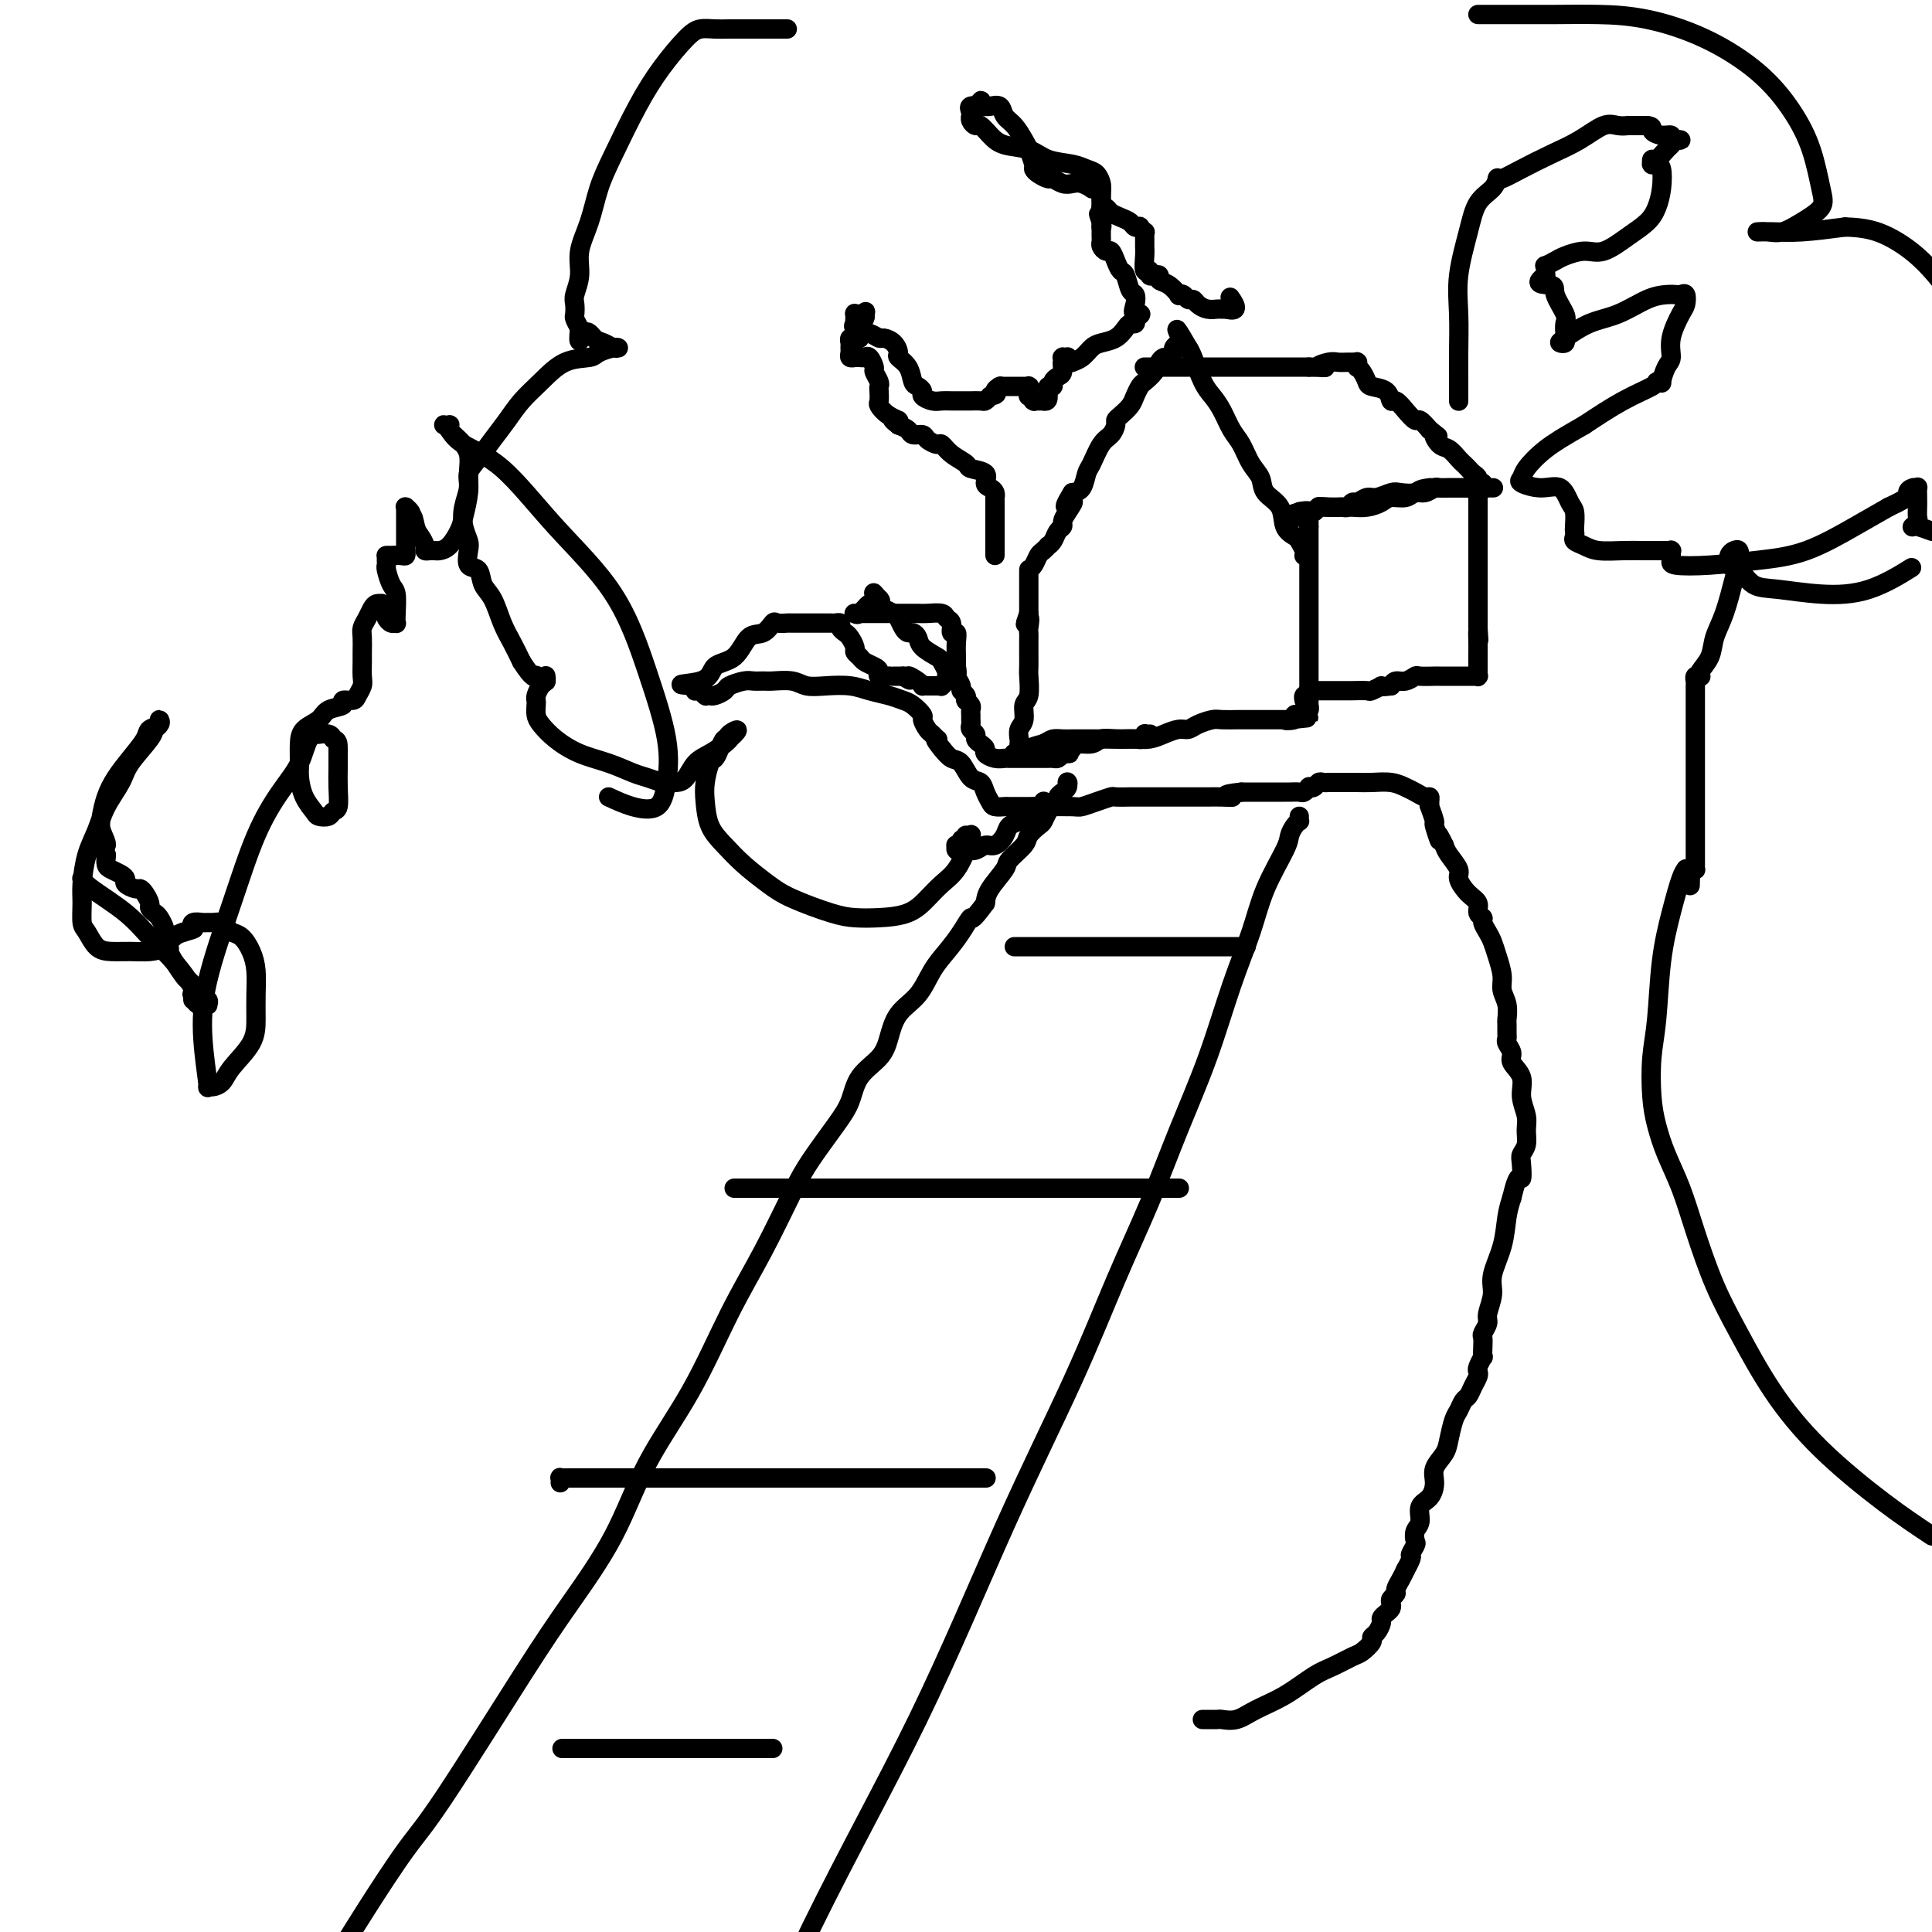 <svg viewBox='0 0 400 400' version='1.1' xmlns='http://www.w3.org/2000/svg' xmlns:xlink='http://www.w3.org/1999/xlink'><g fill='none' stroke='#000000' stroke-width='4' stroke-linecap='round' stroke-linejoin='round'><path d='M270,115c0.007,-0.016 0.014,-0.031 0,0c-0.014,0.031 -0.050,0.109 0,0c0.050,-0.109 0.184,-0.406 0,-1c-0.184,-0.594 -0.687,-1.485 -1,-2c-0.313,-0.515 -0.436,-0.655 -1,-1c-0.564,-0.345 -1.569,-0.895 -2,-2c-0.431,-1.105 -0.290,-2.764 -1,-4c-0.710,-1.236 -2.273,-2.048 -3,-3c-0.727,-0.952 -0.617,-2.043 -1,-3c-0.383,-0.957 -1.257,-1.779 -2,-3c-0.743,-1.221 -1.354,-2.842 -2,-4c-0.646,-1.158 -1.329,-1.854 -2,-3c-0.671,-1.146 -1.332,-2.741 -2,-4c-0.668,-1.259 -1.344,-2.183 -2,-3c-0.656,-0.817 -1.292,-1.528 -2,-3c-0.708,-1.472 -1.488,-3.706 -2,-5c-0.512,-1.294 -0.756,-1.647 -1,-2'/><path d='M246,72c-3.956,-6.879 -1.844,-2.575 -1,-1c0.844,1.575 0.422,0.422 0,0c-0.422,-0.422 -0.845,-0.113 -1,0c-0.155,0.113 -0.042,0.031 0,0c0.042,-0.031 0.012,-0.009 0,0c-0.012,0.009 -0.007,0.005 0,0c0.007,-0.005 0.017,-0.013 0,0c-0.017,0.013 -0.060,0.046 0,0c0.060,-0.046 0.223,-0.171 0,0c-0.223,0.171 -0.834,0.636 -1,1c-0.166,0.364 0.111,0.625 0,1c-0.111,0.375 -0.611,0.864 -1,1c-0.389,0.136 -0.667,-0.081 -1,0c-0.333,0.081 -0.719,0.458 -1,1c-0.281,0.542 -0.455,1.247 -1,2c-0.545,0.753 -1.459,1.553 -2,2c-0.541,0.447 -0.709,0.540 -1,1c-0.291,0.460 -0.704,1.288 -1,2c-0.296,0.712 -0.474,1.308 -1,2c-0.526,0.692 -1.401,1.482 -2,2c-0.599,0.518 -0.924,0.766 -1,1c-0.076,0.234 0.096,0.456 0,1c-0.096,0.544 -0.459,1.410 -1,2c-0.541,0.590 -1.261,0.904 -2,2c-0.739,1.096 -1.497,2.974 -2,4c-0.503,1.026 -0.751,1.199 -1,2c-0.249,0.801 -0.500,2.229 -1,3c-0.500,0.771 -1.250,0.886 -2,1'/><path d='M222,102c-2.896,4.692 -0.635,2.422 0,2c0.635,-0.422 -0.354,1.004 -1,2c-0.646,0.996 -0.948,1.563 -1,2c-0.052,0.437 0.144,0.743 0,1c-0.144,0.257 -0.630,0.464 -1,1c-0.370,0.536 -0.624,1.399 -1,2c-0.376,0.601 -0.874,0.938 -1,1c-0.126,0.062 0.120,-0.151 0,0c-0.120,0.151 -0.607,0.668 -1,1c-0.393,0.332 -0.694,0.480 -1,1c-0.306,0.520 -0.618,1.411 -1,2c-0.382,0.589 -0.834,0.876 -1,1c-0.166,0.124 -0.044,0.085 0,0c0.044,-0.085 0.012,-0.215 0,0c-0.012,0.215 -0.003,0.775 0,1c0.003,0.225 0.001,0.115 0,0c-0.001,-0.115 -0.000,-0.234 0,0c0.000,0.234 0.000,0.821 0,1c-0.000,0.179 -0.000,-0.049 0,0c0.000,0.049 0.000,0.374 0,1c-0.000,0.626 -0.000,1.553 0,2c0.000,0.447 0.000,0.413 0,1c-0.000,0.587 -0.000,1.793 0,3'/><path d='M213,127c-1.392,3.982 -0.373,1.436 0,1c0.373,-0.436 0.100,1.238 0,2c-0.100,0.762 -0.027,0.611 0,1c0.027,0.389 0.008,1.319 0,2c-0.008,0.681 -0.006,1.112 0,2c0.006,0.888 0.017,2.234 0,3c-0.017,0.766 -0.061,0.953 0,2c0.061,1.047 0.227,2.953 0,4c-0.227,1.047 -0.845,1.236 -1,2c-0.155,0.764 0.154,2.102 0,3c-0.154,0.898 -0.772,1.355 -1,2c-0.228,0.645 -0.065,1.479 0,2c0.065,0.521 0.031,0.728 0,1c-0.031,0.272 -0.061,0.609 0,1c0.061,0.391 0.211,0.837 0,1c-0.211,0.163 -0.785,0.044 -1,0c-0.215,-0.044 -0.073,-0.012 0,0c0.073,0.012 0.075,0.004 0,0c-0.075,-0.004 -0.229,-0.004 0,0c0.229,0.004 0.840,0.012 1,0c0.160,-0.012 -0.132,-0.044 0,0c0.132,0.044 0.690,0.166 1,0c0.310,-0.166 0.374,-0.619 1,-1c0.626,-0.381 1.813,-0.691 3,-1'/><path d='M216,154c1.131,-0.536 1.457,-0.876 2,-1c0.543,-0.124 1.303,-0.033 2,0c0.697,0.033 1.330,0.009 2,0c0.670,-0.009 1.376,-0.003 2,0c0.624,0.003 1.167,0.001 2,0c0.833,-0.001 1.955,-0.003 3,0c1.045,0.003 2.013,0.011 3,0c0.987,-0.011 1.994,-0.041 3,0c1.006,0.041 2.012,0.152 3,0c0.988,-0.152 1.960,-0.566 3,-1c1.040,-0.434 2.150,-0.887 3,-1c0.850,-0.113 1.440,0.113 2,0c0.560,-0.113 1.090,-0.566 2,-1c0.910,-0.434 2.201,-0.848 3,-1c0.799,-0.152 1.107,-0.041 2,0c0.893,0.041 2.372,0.011 3,0c0.628,-0.011 0.406,-0.003 1,0c0.594,0.003 2.006,0.001 3,0c0.994,-0.001 1.572,-0.000 2,0c0.428,0.000 0.707,0.000 1,0c0.293,-0.000 0.600,-0.000 1,0c0.400,0.000 0.892,0.000 1,0c0.108,-0.000 -0.167,-0.000 0,0c0.167,0.000 0.776,0.000 1,0c0.224,-0.000 0.064,-0.000 0,0c-0.064,0.000 -0.031,0.000 0,0c0.031,-0.000 0.061,-0.000 0,0c-0.061,0.000 -0.212,0.000 0,0c0.212,-0.000 0.788,-0.000 1,0c0.212,0.000 0.061,0.000 0,0c-0.061,-0.000 -0.030,-0.000 0,0'/><path d='M267,149c7.824,-0.790 1.885,-0.264 0,0c-1.885,0.264 0.283,0.267 1,0c0.717,-0.267 -0.018,-0.802 0,-1c0.018,-0.198 0.788,-0.057 1,0c0.212,0.057 -0.136,0.030 0,0c0.136,-0.030 0.754,-0.064 1,0c0.246,0.064 0.118,0.228 0,0c-0.118,-0.228 -0.228,-0.846 0,-1c0.228,-0.154 0.793,0.156 1,0c0.207,-0.156 0.055,-0.777 0,-1c-0.055,-0.223 -0.015,-0.048 0,0c0.015,0.048 0.004,-0.032 0,0c-0.004,0.032 -0.001,0.176 0,0c0.001,-0.176 0.000,-0.674 0,-1c-0.000,-0.326 -0.000,-0.481 0,-1c0.000,-0.519 0.000,-1.401 0,-2c-0.000,-0.599 -0.000,-0.915 0,-2c0.000,-1.085 0.000,-2.938 0,-4c-0.000,-1.062 -0.000,-1.334 0,-2c0.000,-0.666 0.000,-1.725 0,-3c-0.000,-1.275 -0.000,-2.764 0,-4c0.000,-1.236 0.000,-2.218 0,-3c-0.000,-0.782 -0.000,-1.365 0,-2c0.000,-0.635 0.000,-1.321 0,-2c-0.000,-0.679 -0.000,-1.352 0,-2c0.000,-0.648 0.000,-1.273 0,-2c-0.000,-0.727 -0.000,-1.557 0,-2c0.000,-0.443 0.000,-0.500 0,-1c-0.000,-0.500 -0.000,-1.442 0,-2c0.000,-0.558 0.000,-0.731 0,-1c-0.000,-0.269 -0.000,-0.635 0,-1'/><path d='M271,109c0.000,-5.798 0.000,-2.292 0,-1c0.000,1.292 0.000,0.369 0,0c0.000,-0.369 0.000,-0.185 0,0'/><path d='M237,76c0.024,0.000 0.048,0.000 0,0c-0.048,0.000 -0.167,0.000 0,0c0.167,0.000 0.621,0.000 1,0c0.379,0.000 0.682,0.000 1,0c0.318,0.000 0.651,0.000 1,0c0.349,0.000 0.714,0.000 1,0c0.286,0.000 0.492,0.000 1,0c0.508,0.000 1.318,0.000 2,0c0.682,0.000 1.235,0.000 2,0c0.765,0.000 1.741,0.000 3,0c1.259,0.000 2.801,0.000 4,0c1.199,0.000 2.053,0.000 3,0c0.947,0.000 1.986,0.000 3,0c1.014,-0.000 2.004,0.000 3,0c0.996,0.000 1.999,0.000 3,0c1.001,-0.000 2.000,-0.000 3,0c1.000,0.000 2.000,0.000 3,0'/><path d='M271,76c5.616,0.061 2.657,0.212 2,0c-0.657,-0.212 0.987,-0.789 2,-1c1.013,-0.211 1.395,-0.057 2,0c0.605,0.057 1.434,0.015 2,0c0.566,-0.015 0.870,-0.004 1,0c0.130,0.004 0.087,-0.000 0,0c-0.087,0.000 -0.219,0.004 0,0c0.219,-0.004 0.790,-0.016 1,0c0.210,0.016 0.059,0.059 0,0c-0.059,-0.059 -0.026,-0.219 0,0c0.026,0.219 0.047,0.819 0,1c-0.047,0.181 -0.160,-0.055 0,0c0.160,0.055 0.592,0.401 1,1c0.408,0.599 0.791,1.451 1,2c0.209,0.549 0.244,0.793 1,1c0.756,0.207 2.234,0.375 3,1c0.766,0.625 0.820,1.707 1,2c0.180,0.293 0.485,-0.203 1,0c0.515,0.203 1.241,1.106 2,2c0.759,0.894 1.550,1.779 2,2c0.450,0.221 0.557,-0.223 1,0c0.443,0.223 1.221,1.111 2,2'/><path d='M296,89c2.820,2.279 1.372,0.978 1,1c-0.372,0.022 0.334,1.368 1,2c0.666,0.632 1.291,0.551 2,1c0.709,0.449 1.500,1.430 2,2c0.500,0.570 0.707,0.731 1,1c0.293,0.269 0.671,0.645 1,1c0.329,0.355 0.609,0.687 1,1c0.391,0.313 0.893,0.606 1,1c0.107,0.394 -0.182,0.890 0,1c0.182,0.110 0.834,-0.167 1,0c0.166,0.167 -0.152,0.777 0,1c0.152,0.223 0.776,0.060 1,0c0.224,-0.060 0.047,-0.016 0,0c-0.047,0.016 0.036,0.004 0,0c-0.036,-0.004 -0.191,-0.001 0,0c0.191,0.001 0.728,0.000 1,0c0.272,-0.000 0.279,-0.000 0,0c-0.279,0.000 -0.845,0.000 -1,0c-0.155,-0.000 0.100,-0.000 0,0c-0.100,0.000 -0.556,0.000 -1,0c-0.444,-0.000 -0.876,-0.000 -1,0c-0.124,0.000 0.058,0.000 0,0c-0.058,-0.000 -0.358,-0.000 -1,0c-0.642,0.000 -1.626,0.000 -2,0c-0.374,-0.000 -0.139,-0.000 -1,0c-0.861,0.000 -2.817,0.000 -4,0c-1.183,-0.000 -1.591,-0.000 -2,0'/><path d='M296,101c-2.375,0.222 -2.313,0.776 -3,1c-0.687,0.224 -2.124,0.117 -3,0c-0.876,-0.117 -1.190,-0.242 -2,0c-0.810,0.242 -2.115,0.853 -3,1c-0.885,0.147 -1.350,-0.171 -2,0c-0.650,0.171 -1.484,0.830 -2,1c-0.516,0.170 -0.713,-0.151 -1,0c-0.287,0.151 -0.664,0.772 -1,1c-0.336,0.228 -0.630,0.061 -1,0c-0.370,-0.061 -0.817,-0.016 -1,0c-0.183,0.016 -0.102,0.004 0,0c0.102,-0.004 0.224,-0.001 0,0c-0.224,0.001 -0.796,0.000 -1,0c-0.204,-0.000 -0.041,-0.000 0,0c0.041,0.000 -0.042,0.000 0,0c0.042,-0.000 0.208,0.000 0,0c-0.208,-0.000 -0.791,-0.000 -1,0c-0.209,0.000 -0.046,0.000 0,0c0.046,-0.000 -0.025,-0.001 0,0c0.025,0.001 0.148,0.004 0,0c-0.148,-0.004 -0.565,-0.015 -1,0c-0.435,0.015 -0.886,0.057 -1,0c-0.114,-0.057 0.110,-0.211 0,0c-0.110,0.211 -0.555,0.788 -1,1c-0.445,0.212 -0.889,0.061 -1,0c-0.111,-0.061 0.110,-0.030 0,0c-0.110,0.030 -0.552,0.061 -1,0c-0.448,-0.061 -0.904,-0.212 -1,0c-0.096,0.212 0.166,0.788 0,1c-0.166,0.212 -0.762,0.061 -1,0c-0.238,-0.061 -0.119,-0.030 0,0'/><path d='M268,107c-4.213,0.706 -0.746,-0.529 1,-1c1.746,-0.471 1.770,-0.179 2,0c0.230,0.179 0.666,0.244 1,0c0.334,-0.244 0.567,-0.797 1,-1c0.433,-0.203 1.064,-0.057 2,0c0.936,0.057 2.175,0.025 3,0c0.825,-0.025 1.236,-0.044 2,0c0.764,0.044 1.881,0.151 3,0c1.119,-0.151 2.239,-0.561 3,-1c0.761,-0.439 1.164,-0.906 2,-1c0.836,-0.094 2.107,0.185 3,0c0.893,-0.185 1.409,-0.834 2,-1c0.591,-0.166 1.257,0.152 2,0c0.743,-0.152 1.562,-0.773 2,-1c0.438,-0.227 0.496,-0.061 1,0c0.504,0.061 1.456,0.016 2,0c0.544,-0.016 0.682,-0.004 1,0c0.318,0.004 0.817,0.001 1,0c0.183,-0.001 0.049,-0.000 0,0c-0.049,0.000 -0.014,0.000 0,0c0.014,-0.000 0.008,-0.000 0,0c-0.008,0.000 -0.016,0.000 0,0c0.016,-0.000 0.056,-0.000 0,0c-0.056,0.000 -0.207,0.000 0,0c0.207,-0.000 0.774,-0.000 1,0c0.226,0.000 0.113,0.000 0,0c-0.113,-0.000 -0.226,-0.000 0,0c0.226,0.000 0.792,0.000 1,0c0.208,-0.000 0.060,-0.000 0,0c-0.060,0.000 -0.030,0.000 0,0'/><path d='M304,101c5.797,-0.928 2.289,-0.249 1,0c-1.289,0.249 -0.359,0.067 0,0c0.359,-0.067 0.149,-0.018 0,0c-0.149,0.018 -0.236,0.005 0,0c0.236,-0.005 0.795,-0.001 1,0c0.205,0.001 0.055,0.001 0,0c-0.055,-0.001 -0.015,-0.001 0,0c0.015,0.001 0.004,0.003 0,0c-0.004,-0.003 -0.001,-0.012 0,0c0.001,0.012 0.000,0.045 0,0c-0.000,-0.045 -0.000,-0.169 0,0c0.000,0.169 0.000,0.630 0,1c-0.000,0.370 -0.000,0.650 0,1c0.000,0.350 0.000,0.769 0,1c-0.000,0.231 -0.000,0.274 0,1c0.000,0.726 0.000,2.133 0,3c-0.000,0.867 -0.000,1.192 0,2c0.000,0.808 0.000,2.099 0,3c-0.000,0.901 -0.000,1.411 0,2c0.000,0.589 0.000,1.256 0,2c-0.000,0.744 -0.000,1.564 0,2c0.000,0.436 0.000,0.488 0,1c-0.000,0.512 -0.000,1.484 0,2c0.000,0.516 0.000,0.575 0,1c-0.000,0.425 -0.000,1.217 0,2c0.000,0.783 0.000,1.557 0,2c-0.000,0.443 -0.000,0.555 0,1c0.000,0.445 0.000,1.222 0,2'/><path d='M306,130c0.309,4.619 0.083,1.668 0,1c-0.083,-0.668 -0.022,0.948 0,2c0.022,1.052 0.006,1.540 0,2c-0.006,0.460 -0.002,0.893 0,1c0.002,0.107 0.000,-0.111 0,0c-0.000,0.111 -0.000,0.550 0,1c0.000,0.450 0.000,0.909 0,1c-0.000,0.091 -0.000,-0.186 0,0c0.000,0.186 0.001,0.834 0,1c-0.001,0.166 -0.004,-0.152 0,0c0.004,0.152 0.015,0.773 0,1c-0.015,0.227 -0.057,0.061 0,0c0.057,-0.061 0.211,-0.016 0,0c-0.211,0.016 -0.787,0.004 -1,0c-0.213,-0.004 -0.061,-0.001 0,0c0.061,0.001 0.032,0.000 0,0c-0.032,-0.000 -0.069,-0.000 0,0c0.069,0.000 0.242,0.000 0,0c-0.242,-0.000 -0.899,0.000 -1,0c-0.101,-0.000 0.354,-0.000 0,0c-0.354,0.000 -1.517,0.000 -2,0c-0.483,-0.000 -0.286,-0.001 -1,0c-0.714,0.001 -2.341,0.004 -3,0c-0.659,-0.004 -0.351,-0.016 -1,0c-0.649,0.016 -2.254,0.060 -3,0c-0.746,-0.060 -0.633,-0.222 -1,0c-0.367,0.222 -1.214,0.829 -2,1c-0.786,0.171 -1.510,-0.094 -2,0c-0.490,0.094 -0.745,0.547 -1,1'/><path d='M288,142c-3.120,0.403 -1.921,-0.088 -2,0c-0.079,0.088 -1.435,0.756 -2,1c-0.565,0.244 -0.340,0.065 -1,0c-0.660,-0.065 -2.204,-0.018 -3,0c-0.796,0.018 -0.843,0.005 -1,0c-0.157,-0.005 -0.424,-0.001 -1,0c-0.576,0.001 -1.460,0.000 -2,0c-0.540,-0.000 -0.737,-0.000 -1,0c-0.263,0.000 -0.591,0.000 -1,0c-0.409,-0.000 -0.898,-0.000 -1,0c-0.102,0.000 0.183,0.000 0,0c-0.183,-0.000 -0.834,-0.000 -1,0c-0.166,0.000 0.152,0.000 0,0c-0.152,-0.000 -0.773,-0.001 -1,0c-0.227,0.001 -0.061,0.004 0,0c0.061,-0.004 0.016,-0.015 0,0c-0.016,0.015 -0.003,0.057 0,0c0.003,-0.057 -0.003,-0.212 0,0c0.003,0.212 0.015,0.793 0,1c-0.015,0.207 -0.057,0.041 0,0c0.057,-0.041 0.211,0.041 0,0c-0.211,-0.041 -0.789,-0.207 -1,0c-0.211,0.207 -0.057,0.788 0,1c0.057,0.212 0.015,0.057 0,0c-0.015,-0.057 -0.004,-0.016 0,0c0.004,0.016 0.002,0.008 0,0'/><path d='M249,356c-0.056,0.001 -0.112,0.002 0,0c0.112,-0.002 0.390,-0.006 1,0c0.610,0.006 1.550,0.022 2,0c0.450,-0.022 0.409,-0.082 1,0c0.591,0.082 1.812,0.307 3,0c1.188,-0.307 2.342,-1.147 4,-2c1.658,-0.853 3.819,-1.719 6,-3c2.181,-1.281 4.382,-2.977 6,-4c1.618,-1.023 2.653,-1.374 4,-2c1.347,-0.626 3.005,-1.529 4,-2c0.995,-0.471 1.328,-0.511 2,-1c0.672,-0.489 1.682,-1.426 2,-2c0.318,-0.574 -0.056,-0.784 0,-1c0.056,-0.216 0.540,-0.439 1,-1c0.460,-0.561 0.894,-1.460 1,-2c0.106,-0.540 -0.116,-0.722 0,-1c0.116,-0.278 0.571,-0.652 1,-1c0.429,-0.348 0.832,-0.670 1,-1c0.168,-0.330 0.100,-0.669 0,-1c-0.100,-0.331 -0.234,-0.655 0,-1c0.234,-0.345 0.836,-0.711 1,-1c0.164,-0.289 -0.110,-0.501 0,-1c0.110,-0.499 0.603,-1.285 1,-2c0.397,-0.715 0.699,-1.357 1,-2'/><path d='M291,325c1.869,-3.352 1.041,-2.731 1,-3c-0.041,-0.269 0.705,-1.427 1,-2c0.295,-0.573 0.138,-0.561 0,-1c-0.138,-0.439 -0.257,-1.328 0,-2c0.257,-0.672 0.890,-1.127 1,-2c0.110,-0.873 -0.304,-2.162 0,-3c0.304,-0.838 1.324,-1.223 2,-2c0.676,-0.777 1.007,-1.945 1,-3c-0.007,-1.055 -0.353,-1.997 0,-3c0.353,-1.003 1.404,-2.065 2,-3c0.596,-0.935 0.737,-1.741 1,-3c0.263,-1.259 0.648,-2.970 1,-4c0.352,-1.030 0.673,-1.379 1,-2c0.327,-0.621 0.662,-1.515 1,-2c0.338,-0.485 0.678,-0.562 1,-1c0.322,-0.438 0.626,-1.235 1,-2c0.374,-0.765 0.818,-1.496 1,-2c0.182,-0.504 0.101,-0.782 0,-1c-0.101,-0.218 -0.223,-0.377 0,-1c0.223,-0.623 0.791,-1.710 1,-2c0.209,-0.290 0.060,0.217 0,0c-0.060,-0.217 -0.031,-1.159 0,-2c0.031,-0.841 0.065,-1.583 0,-2c-0.065,-0.417 -0.230,-0.511 0,-1c0.230,-0.489 0.853,-1.374 1,-2c0.147,-0.626 -0.182,-0.992 0,-2c0.182,-1.008 0.875,-2.657 1,-4c0.125,-1.343 -0.317,-2.381 0,-4c0.317,-1.619 1.393,-3.821 2,-6c0.607,-2.179 0.745,-4.337 1,-6c0.255,-1.663 0.628,-2.832 1,-4'/><path d='M313,248c1.377,-5.856 1.819,-3.995 2,-4c0.181,-0.005 0.102,-1.876 0,-3c-0.102,-1.124 -0.228,-1.500 0,-2c0.228,-0.500 0.809,-1.123 1,-2c0.191,-0.877 -0.009,-2.006 0,-3c0.009,-0.994 0.228,-1.852 0,-3c-0.228,-1.148 -0.902,-2.587 -1,-4c-0.098,-1.413 0.380,-2.798 0,-4c-0.380,-1.202 -1.619,-2.219 -2,-3c-0.381,-0.781 0.094,-1.327 0,-2c-0.094,-0.673 -0.758,-1.474 -1,-2c-0.242,-0.526 -0.064,-0.777 0,-1c0.064,-0.223 0.013,-0.419 0,-1c-0.013,-0.581 0.011,-1.547 0,-2c-0.011,-0.453 -0.059,-0.393 0,-1c0.059,-0.607 0.223,-1.881 0,-3c-0.223,-1.119 -0.833,-2.081 -1,-3c-0.167,-0.919 0.109,-1.794 0,-3c-0.109,-1.206 -0.602,-2.743 -1,-4c-0.398,-1.257 -0.699,-2.234 -1,-3c-0.301,-0.766 -0.601,-1.322 -1,-2c-0.399,-0.678 -0.897,-1.479 -1,-2c-0.103,-0.521 0.189,-0.762 0,-1c-0.189,-0.238 -0.858,-0.471 -1,-1c-0.142,-0.529 0.242,-1.353 0,-2c-0.242,-0.647 -1.112,-1.118 -2,-2c-0.888,-0.882 -1.795,-2.174 -2,-3c-0.205,-0.826 0.291,-1.184 0,-2c-0.291,-0.816 -1.369,-2.090 -2,-3c-0.631,-0.910 -0.816,-1.455 -1,-2'/><path d='M299,175c-2.018,-4.224 -1.062,-1.285 -1,-1c0.062,0.285 -0.768,-2.084 -1,-3c-0.232,-0.916 0.135,-0.379 0,-1c-0.135,-0.621 -0.770,-2.400 -1,-3c-0.230,-0.600 -0.054,-0.020 0,0c0.054,0.020 -0.015,-0.519 0,-1c0.015,-0.481 0.115,-0.903 0,-1c-0.115,-0.097 -0.446,0.132 -1,0c-0.554,-0.132 -1.330,-0.624 -2,-1c-0.670,-0.376 -1.233,-0.637 -2,-1c-0.767,-0.363 -1.739,-0.829 -3,-1c-1.261,-0.171 -2.811,-0.046 -4,0c-1.189,0.046 -2.016,0.012 -3,0c-0.984,-0.012 -2.123,-0.003 -3,0c-0.877,0.003 -1.492,-0.000 -2,0c-0.508,0.000 -0.909,0.004 -1,0c-0.091,-0.004 0.129,-0.015 0,0c-0.129,0.015 -0.608,0.056 -1,0c-0.392,-0.056 -0.697,-0.207 -1,0c-0.303,0.207 -0.605,0.774 -1,1c-0.395,0.226 -0.884,0.113 -1,0c-0.116,-0.113 0.140,-0.226 0,0c-0.140,0.226 -0.675,0.793 -1,1c-0.325,0.207 -0.438,0.056 -1,0c-0.562,-0.056 -1.572,-0.015 -2,0c-0.428,0.015 -0.275,0.004 -1,0c-0.725,-0.004 -2.328,-0.001 -3,0c-0.672,0.001 -0.412,0.000 -1,0c-0.588,-0.000 -2.025,-0.000 -3,0c-0.975,0.000 -1.487,0.000 -2,0'/><path d='M257,164c-5.167,0.536 -2.584,0.876 -2,1c0.584,0.124 -0.830,0.033 -2,0c-1.170,-0.033 -2.096,-0.009 -3,0c-0.904,0.009 -1.785,0.002 -2,0c-0.215,-0.002 0.236,-0.001 0,0c-0.236,0.001 -1.161,0.000 -2,0c-0.839,-0.000 -1.593,-0.000 -2,0c-0.407,0.000 -0.466,0.000 -1,0c-0.534,-0.000 -1.541,-0.000 -2,0c-0.459,0.000 -0.368,0.000 -1,0c-0.632,-0.000 -1.985,-0.001 -3,0c-1.015,0.001 -1.692,0.003 -2,0c-0.308,-0.003 -0.247,-0.011 -1,0c-0.753,0.011 -2.320,0.041 -3,0c-0.680,-0.041 -0.471,-0.155 -1,0c-0.529,0.155 -1.794,0.577 -3,1c-1.206,0.423 -2.352,0.845 -3,1c-0.648,0.155 -0.797,0.041 -2,0c-1.203,-0.041 -3.459,-0.011 -5,0c-1.541,0.011 -2.367,0.004 -3,0c-0.633,-0.004 -1.073,-0.003 -2,0c-0.927,0.003 -2.343,0.009 -3,0c-0.657,-0.009 -0.557,-0.034 -1,0c-0.443,0.034 -1.431,0.127 -2,0c-0.569,-0.127 -0.719,-0.476 -1,-1c-0.281,-0.524 -0.694,-1.225 -1,-2c-0.306,-0.775 -0.505,-1.625 -1,-2c-0.495,-0.375 -1.287,-0.276 -2,-1c-0.713,-0.724 -1.346,-2.272 -2,-3c-0.654,-0.728 -1.330,-0.637 -2,-1c-0.670,-0.363 -1.335,-1.182 -2,-2'/><path d='M195,155c-1.941,-2.323 -1.295,-2.132 -1,-2c0.295,0.132 0.238,0.205 0,0c-0.238,-0.205 -0.658,-0.689 -1,-1c-0.342,-0.311 -0.605,-0.451 -1,-1c-0.395,-0.549 -0.923,-1.509 -1,-2c-0.077,-0.491 0.297,-0.513 0,-1c-0.297,-0.487 -1.264,-1.441 -2,-2c-0.736,-0.559 -1.242,-0.724 -2,-1c-0.758,-0.276 -1.767,-0.661 -3,-1c-1.233,-0.339 -2.688,-0.630 -4,-1c-1.312,-0.370 -2.480,-0.817 -4,-1c-1.520,-0.183 -3.390,-0.102 -5,0c-1.610,0.102 -2.960,0.224 -4,0c-1.040,-0.224 -1.772,-0.793 -3,-1c-1.228,-0.207 -2.953,-0.052 -4,0c-1.047,0.052 -1.417,0.003 -2,0c-0.583,-0.003 -1.378,0.042 -2,0c-0.622,-0.042 -1.071,-0.169 -2,0c-0.929,0.169 -2.339,0.634 -3,1c-0.661,0.366 -0.573,0.634 -1,1c-0.427,0.366 -1.369,0.830 -2,1c-0.631,0.170 -0.953,0.047 -1,0c-0.047,-0.047 0.179,-0.016 0,0c-0.179,0.016 -0.765,0.018 -1,0c-0.235,-0.018 -0.119,-0.058 0,0c0.119,0.058 0.242,0.212 0,0c-0.242,-0.212 -0.849,-0.792 -1,-1c-0.151,-0.208 0.156,-0.046 0,0c-0.156,0.046 -0.773,-0.026 -1,0c-0.227,0.026 -0.065,0.150 0,0c0.065,-0.150 0.032,-0.575 0,-1'/><path d='M144,142c-6.089,-0.369 -1.310,-0.293 1,-1c2.310,-0.707 2.153,-2.197 3,-3c0.847,-0.803 2.698,-0.919 4,-2c1.302,-1.081 2.055,-3.127 3,-4c0.945,-0.873 2.082,-0.574 3,-1c0.918,-0.426 1.619,-1.578 2,-2c0.381,-0.422 0.444,-0.113 1,0c0.556,0.113 1.605,0.030 2,0c0.395,-0.030 0.134,-0.008 1,0c0.866,0.008 2.858,0.002 4,0c1.142,-0.002 1.434,-0.001 2,0c0.566,0.001 1.405,0.003 2,0c0.595,-0.003 0.947,-0.012 1,0c0.053,0.012 -0.193,0.044 0,0c0.193,-0.044 0.826,-0.163 1,0c0.174,0.163 -0.112,0.607 0,1c0.112,0.393 0.622,0.735 1,1c0.378,0.265 0.625,0.452 1,1c0.375,0.548 0.877,1.456 1,2c0.123,0.544 -0.135,0.723 0,1c0.135,0.277 0.661,0.652 1,1c0.339,0.348 0.491,0.668 1,1c0.509,0.332 1.375,0.678 2,1c0.625,0.322 1.008,0.622 1,1c-0.008,0.378 -0.405,0.833 0,1c0.405,0.167 1.614,0.045 2,0c0.386,-0.045 -0.051,-0.012 0,0c0.051,0.012 0.591,0.003 1,0c0.409,-0.003 0.688,-0.001 1,0c0.312,0.001 0.656,0.000 1,0'/><path d='M187,140c2.443,1.657 1.049,0.300 1,0c-0.049,-0.300 1.247,0.455 2,1c0.753,0.545 0.962,0.878 1,1c0.038,0.122 -0.095,0.032 0,0c0.095,-0.032 0.417,-0.008 1,0c0.583,0.008 1.428,-0.002 2,0c0.572,0.002 0.871,0.016 1,0c0.129,-0.016 0.087,-0.060 0,0c-0.087,0.060 -0.219,0.226 0,0c0.219,-0.226 0.791,-0.845 1,-1c0.209,-0.155 0.057,0.153 0,0c-0.057,-0.153 -0.019,-0.766 0,-1c0.019,-0.234 0.018,-0.089 0,0c-0.018,0.089 -0.054,0.123 0,0c0.054,-0.123 0.197,-0.404 0,-1c-0.197,-0.596 -0.735,-1.509 -1,-2c-0.265,-0.491 -0.256,-0.562 -1,-1c-0.744,-0.438 -2.241,-1.244 -3,-2c-0.759,-0.756 -0.781,-1.463 -1,-2c-0.219,-0.537 -0.635,-0.903 -1,-1c-0.365,-0.097 -0.679,0.076 -1,0c-0.321,-0.076 -0.650,-0.401 -1,-1c-0.350,-0.599 -0.721,-1.471 -1,-2c-0.279,-0.529 -0.467,-0.716 -1,-1c-0.533,-0.284 -1.411,-0.664 -2,-1c-0.589,-0.336 -0.889,-0.629 -1,-1c-0.111,-0.371 -0.032,-0.820 0,-1c0.032,-0.180 0.016,-0.090 0,0'/><path d='M182,124c-2.166,-2.475 -0.580,-0.663 0,0c0.580,0.663 0.156,0.178 0,0c-0.156,-0.178 -0.042,-0.048 0,0c0.042,0.048 0.012,0.013 0,0c-0.012,-0.013 -0.007,-0.005 0,0c0.007,0.005 0.017,0.006 0,0c-0.017,-0.006 -0.059,-0.018 0,0c0.059,0.018 0.220,0.065 0,0c-0.220,-0.065 -0.819,-0.242 -1,0c-0.181,0.242 0.057,0.902 0,1c-0.057,0.098 -0.407,-0.366 -1,0c-0.593,0.366 -1.428,1.562 -2,2c-0.572,0.438 -0.879,0.117 -1,0c-0.121,-0.117 -0.054,-0.031 0,0c0.054,0.031 0.097,0.008 0,0c-0.097,-0.008 -0.334,-0.002 0,0c0.334,0.002 1.238,0.001 2,0c0.762,-0.001 1.382,0.000 2,0c0.618,-0.000 1.234,-0.001 2,0c0.766,0.001 1.682,0.004 3,0c1.318,-0.004 3.037,-0.013 4,0c0.963,0.013 1.171,0.050 2,0c0.829,-0.050 2.278,-0.186 3,0c0.722,0.186 0.715,0.696 1,1c0.285,0.304 0.861,0.403 1,1c0.139,0.597 -0.159,1.693 0,2c0.159,0.307 0.775,-0.175 1,0c0.225,0.175 0.061,1.009 0,2c-0.061,0.991 -0.017,2.140 0,3c0.017,0.860 0.009,1.430 0,2'/><path d='M198,138c0.399,2.046 -0.103,1.662 0,2c0.103,0.338 0.813,1.397 1,2c0.187,0.603 -0.147,0.749 0,1c0.147,0.251 0.775,0.606 1,1c0.225,0.394 0.046,0.826 0,1c-0.046,0.174 0.040,0.088 0,0c-0.040,-0.088 -0.207,-0.178 0,0c0.207,0.178 0.788,0.625 1,1c0.212,0.375 0.056,0.678 0,1c-0.056,0.322 -0.011,0.664 0,1c0.011,0.336 -0.012,0.667 0,1c0.012,0.333 0.058,0.666 0,1c-0.058,0.334 -0.222,0.667 0,1c0.222,0.333 0.828,0.666 1,1c0.172,0.334 -0.092,0.668 0,1c0.092,0.332 0.539,0.663 1,1c0.461,0.337 0.935,0.679 1,1c0.065,0.321 -0.278,0.622 0,1c0.278,0.378 1.178,0.833 2,1c0.822,0.167 1.567,0.045 2,0c0.433,-0.045 0.553,-0.012 1,0c0.447,0.012 1.220,0.003 2,0c0.780,-0.003 1.567,-0.001 2,0c0.433,0.001 0.511,0.000 1,0c0.489,-0.000 1.388,0.001 2,0c0.612,-0.001 0.938,-0.003 1,0c0.062,0.003 -0.138,0.011 0,0c0.138,-0.011 0.614,-0.041 1,0c0.386,0.041 0.682,0.155 1,0c0.318,-0.155 0.659,-0.577 1,-1'/><path d='M220,156c2.336,-0.111 1.178,0.110 1,0c-0.178,-0.110 0.626,-0.551 1,-1c0.374,-0.449 0.317,-0.905 1,-1c0.683,-0.095 2.106,0.171 3,0c0.894,-0.171 1.259,-0.778 2,-1c0.741,-0.222 1.859,-0.060 3,0c1.141,0.060 2.306,0.016 3,0c0.694,-0.016 0.917,-0.004 1,0c0.083,0.004 0.026,0.001 0,0c-0.026,-0.001 -0.022,0.001 0,0c0.022,-0.001 0.063,-0.004 0,0c-0.063,0.004 -0.228,0.015 0,0c0.228,-0.015 0.849,-0.057 1,0c0.151,0.057 -0.170,0.211 0,0c0.170,-0.211 0.830,-0.789 1,-1c0.170,-0.211 -0.150,-0.057 0,0c0.150,0.057 0.771,0.015 1,0c0.229,-0.015 0.065,-0.004 0,0c-0.065,0.004 -0.033,0.002 0,0'/><path d='M206,115c0.000,-0.539 0.000,-1.079 0,-1c-0.000,0.079 -0.000,0.776 0,0c0.000,-0.776 0.000,-3.025 0,-4c-0.000,-0.975 -0.000,-0.677 0,-1c0.000,-0.323 0.001,-1.266 0,-2c-0.001,-0.734 -0.003,-1.258 0,-2c0.003,-0.742 0.010,-1.703 0,-2c-0.010,-0.297 -0.038,0.072 0,0c0.038,-0.072 0.143,-0.583 0,-1c-0.143,-0.417 -0.533,-0.741 -1,-1c-0.467,-0.259 -1.010,-0.453 -1,-1c0.010,-0.547 0.574,-1.447 0,-2c-0.574,-0.553 -2.285,-0.760 -3,-1c-0.715,-0.240 -0.433,-0.512 -1,-1c-0.567,-0.488 -1.982,-1.193 -3,-2c-1.018,-0.807 -1.639,-1.718 -2,-2c-0.361,-0.282 -0.463,0.065 -1,0c-0.537,-0.065 -1.508,-0.542 -2,-1c-0.492,-0.458 -0.503,-0.896 -1,-1c-0.497,-0.104 -1.480,0.126 -2,0c-0.520,-0.126 -0.577,-0.607 -1,-1c-0.423,-0.393 -1.211,-0.696 -2,-1'/><path d='M186,88c-2.696,-2.052 -0.435,-1.184 0,-1c0.435,0.184 -0.956,-0.318 -2,-1c-1.044,-0.682 -1.743,-1.544 -2,-2c-0.257,-0.456 -0.073,-0.508 0,-1c0.073,-0.492 0.034,-1.426 0,-2c-0.034,-0.574 -0.065,-0.788 0,-1c0.065,-0.212 0.225,-0.421 0,-1c-0.225,-0.579 -0.833,-1.528 -1,-2c-0.167,-0.472 0.109,-0.466 0,-1c-0.109,-0.534 -0.604,-1.607 -1,-2c-0.396,-0.393 -0.694,-0.105 -1,0c-0.306,0.105 -0.622,0.029 -1,0c-0.378,-0.029 -0.819,-0.011 -1,0c-0.181,0.011 -0.101,0.014 0,0c0.101,-0.014 0.224,-0.045 0,0c-0.224,0.045 -0.793,0.166 -1,0c-0.207,-0.166 -0.052,-0.619 0,-1c0.052,-0.381 -0.000,-0.691 0,-1c0.000,-0.309 0.053,-0.619 0,-1c-0.053,-0.381 -0.210,-0.834 0,-1c0.210,-0.166 0.788,-0.044 1,0c0.212,0.044 0.057,0.012 0,0c-0.057,-0.012 -0.016,-0.004 0,0c0.016,0.004 0.008,0.003 0,0c-0.008,-0.003 -0.017,-0.006 0,0c0.017,0.006 0.061,0.023 0,0c-0.061,-0.023 -0.226,-0.086 0,0c0.226,0.086 0.844,0.322 1,0c0.156,-0.322 -0.150,-1.202 0,-2c0.150,-0.798 0.757,-1.514 1,-2c0.243,-0.486 0.121,-0.743 0,-1'/><path d='M179,65c0.452,-0.929 0.083,-0.250 0,0c-0.083,0.250 0.121,0.071 0,0c-0.121,-0.071 -0.568,-0.034 -1,0c-0.432,0.034 -0.848,0.066 -1,0c-0.152,-0.066 -0.040,-0.229 0,0c0.040,0.229 0.008,0.849 0,1c-0.008,0.151 0.007,-0.167 0,0c-0.007,0.167 -0.037,0.819 0,1c0.037,0.181 0.142,-0.110 0,0c-0.142,0.110 -0.529,0.620 0,1c0.529,0.380 1.974,0.631 3,1c1.026,0.369 1.632,0.858 2,1c0.368,0.142 0.498,-0.062 1,0c0.502,0.062 1.377,0.391 2,1c0.623,0.609 0.993,1.497 1,2c0.007,0.503 -0.348,0.621 0,1c0.348,0.379 1.398,1.018 2,2c0.602,0.982 0.756,2.305 1,3c0.244,0.695 0.580,0.761 1,1c0.420,0.239 0.926,0.653 1,1c0.074,0.347 -0.285,0.629 0,1c0.285,0.371 1.213,0.832 2,1c0.787,0.168 1.433,0.045 2,0c0.567,-0.045 1.055,-0.011 2,0c0.945,0.011 2.347,0.000 3,0c0.653,-0.000 0.556,0.010 1,0c0.444,-0.010 1.427,-0.041 2,0c0.573,0.041 0.735,0.155 1,0c0.265,-0.155 0.632,-0.577 1,-1'/><path d='M205,82c2.023,-0.321 1.081,-0.622 1,-1c-0.081,-0.378 0.699,-0.833 1,-1c0.301,-0.167 0.125,-0.045 0,0c-0.125,0.045 -0.198,0.012 0,0c0.198,-0.012 0.666,-0.003 1,0c0.334,0.003 0.534,-0.000 1,0c0.466,0.000 1.197,0.004 2,0c0.803,-0.004 1.679,-0.015 2,0c0.321,0.015 0.086,0.057 0,0c-0.086,-0.057 -0.023,-0.212 0,0c0.023,0.212 0.006,0.793 0,1c-0.006,0.207 -0.003,0.040 0,0c0.003,-0.040 0.004,0.046 0,0c-0.004,-0.046 -0.015,-0.222 0,0c0.015,0.222 0.055,0.844 0,1c-0.055,0.156 -0.207,-0.154 0,0c0.207,0.154 0.772,0.773 1,1c0.228,0.227 0.117,0.061 0,0c-0.117,-0.061 -0.241,-0.016 0,0c0.241,0.016 0.848,0.004 1,0c0.152,-0.004 -0.151,-0.001 0,0c0.151,0.001 0.758,0.000 1,0c0.242,-0.000 0.121,-0.000 0,0'/><path d='M216,83c1.001,0.303 1.004,-0.440 1,-1c-0.004,-0.560 -0.016,-0.938 0,-1c0.016,-0.062 0.060,0.190 0,0c-0.060,-0.190 -0.222,-0.823 0,-1c0.222,-0.177 0.829,0.102 1,0c0.171,-0.102 -0.094,-0.587 0,-1c0.094,-0.413 0.547,-0.756 1,-1c0.453,-0.244 0.907,-0.391 1,-1c0.093,-0.609 -0.175,-1.680 0,-2c0.175,-0.320 0.793,0.111 1,0c0.207,-0.111 0.003,-0.763 0,-1c-0.003,-0.237 0.196,-0.060 0,0c-0.196,0.060 -0.785,0.002 -1,0c-0.215,-0.002 -0.055,0.052 0,0c0.055,-0.052 0.005,-0.210 0,0c-0.005,0.210 0.036,0.789 0,1c-0.036,0.211 -0.147,0.055 0,0c0.147,-0.055 0.553,-0.007 1,0c0.447,0.007 0.934,-0.026 1,0c0.066,0.026 -0.288,0.110 0,0c0.288,-0.110 1.219,-0.414 2,-1c0.781,-0.586 1.413,-1.453 2,-2c0.587,-0.547 1.128,-0.773 2,-1c0.872,-0.227 2.076,-0.456 3,-1c0.924,-0.544 1.567,-1.404 2,-2c0.433,-0.596 0.655,-0.930 1,-1c0.345,-0.070 0.813,0.123 1,0c0.187,-0.123 0.094,-0.561 0,-1'/><path d='M235,66c2.324,-1.529 0.634,-0.851 0,-1c-0.634,-0.149 -0.211,-1.124 0,-2c0.211,-0.876 0.211,-1.652 0,-2c-0.211,-0.348 -0.634,-0.269 -1,-1c-0.366,-0.731 -0.675,-2.272 -1,-3c-0.325,-0.728 -0.665,-0.643 -1,-1c-0.335,-0.357 -0.664,-1.156 -1,-2c-0.336,-0.844 -0.678,-1.731 -1,-2c-0.322,-0.269 -0.622,0.082 -1,0c-0.378,-0.082 -0.833,-0.595 -1,-1c-0.167,-0.405 -0.045,-0.700 0,-1c0.045,-0.300 0.012,-0.605 0,-1c-0.012,-0.395 -0.003,-0.879 0,-1c0.003,-0.121 0.001,0.121 0,0c-0.001,-0.121 -0.000,-0.607 0,-1c0.000,-0.393 0.000,-0.694 0,-1c-0.000,-0.306 -0.000,-0.618 0,-1c0.000,-0.382 0.000,-0.835 0,-1c-0.000,-0.165 -0.000,-0.044 0,0c0.000,0.044 0.000,0.011 0,0c-0.000,-0.011 -0.000,0.001 0,0c0.000,-0.001 0.000,-0.015 0,0c-0.000,0.015 -0.000,0.060 0,0c0.000,-0.060 0.000,-0.226 0,0c-0.000,0.226 -0.000,0.844 0,1c0.000,0.156 0.000,-0.150 0,0c-0.000,0.150 -0.000,0.757 0,1c0.000,0.243 0.000,0.121 0,0'/><path d='M228,46c-1.083,-3.156 -0.290,-1.046 0,0c0.290,1.046 0.078,1.027 0,1c-0.078,-0.027 -0.021,-0.064 0,0c0.021,0.064 0.006,0.228 0,0c-0.006,-0.228 -0.001,-0.850 0,-1c0.001,-0.150 0.000,0.170 0,0c-0.000,-0.170 -0.000,-0.830 0,-1c0.000,-0.170 0.000,0.151 0,0c-0.000,-0.151 -0.000,-0.772 0,-1c0.000,-0.228 0.000,-0.061 0,0c-0.000,0.061 -0.000,0.018 0,0c0.000,-0.018 0.000,-0.009 0,0'/><path d='M228,43c0.000,-0.062 0.000,-0.125 0,0c-0.000,0.125 -0.000,0.437 0,0c0.000,-0.437 0.001,-1.622 0,-2c-0.001,-0.378 -0.002,0.049 0,0c0.002,-0.049 0.009,-0.576 0,-1c-0.009,-0.424 -0.034,-0.744 0,-1c0.034,-0.256 0.126,-0.449 0,-1c-0.126,-0.551 -0.472,-1.461 -1,-2c-0.528,-0.539 -1.240,-0.707 -2,-1c-0.760,-0.293 -1.568,-0.711 -3,-1c-1.432,-0.289 -3.487,-0.449 -5,-1c-1.513,-0.551 -2.485,-1.492 -4,-2c-1.515,-0.508 -3.572,-0.584 -5,-1c-1.428,-0.416 -2.225,-1.173 -3,-2c-0.775,-0.827 -1.528,-1.723 -2,-2c-0.472,-0.277 -0.662,0.067 -1,0c-0.338,-0.067 -0.822,-0.544 -1,-1c-0.178,-0.456 -0.048,-0.892 0,-1c0.048,-0.108 0.014,0.112 0,0c-0.014,-0.112 -0.007,-0.556 0,-1'/><path d='M201,23c-0.840,-1.324 0.558,-1.136 1,-1c0.442,0.136 -0.074,0.218 0,0c0.074,-0.218 0.737,-0.738 1,-1c0.263,-0.262 0.125,-0.266 0,0c-0.125,0.266 -0.237,0.802 0,1c0.237,0.198 0.822,0.059 1,0c0.178,-0.059 -0.052,-0.039 0,0c0.052,0.039 0.385,0.098 1,0c0.615,-0.098 1.512,-0.351 2,0c0.488,0.351 0.565,1.306 1,2c0.435,0.694 1.226,1.128 2,2c0.774,0.872 1.530,2.184 2,3c0.470,0.816 0.655,1.137 1,2c0.345,0.863 0.851,2.269 1,3c0.149,0.731 -0.059,0.788 0,1c0.059,0.212 0.386,0.579 1,1c0.614,0.421 1.515,0.896 2,1c0.485,0.104 0.554,-0.165 1,0c0.446,0.165 1.267,0.762 2,1c0.733,0.238 1.376,0.116 2,0c0.624,-0.116 1.229,-0.228 2,0c0.771,0.228 1.709,0.795 2,1c0.291,0.205 -0.066,0.048 0,0c0.066,-0.048 0.554,0.015 1,0c0.446,-0.015 0.852,-0.107 1,0c0.148,0.107 0.040,0.413 0,1c-0.040,0.587 -0.011,1.453 0,2c0.011,0.547 0.006,0.773 0,1'/><path d='M228,43c0.104,0.632 -0.137,0.210 0,0c0.137,-0.210 0.652,-0.210 1,0c0.348,0.210 0.528,0.631 1,1c0.472,0.369 1.236,0.686 2,1c0.764,0.314 1.529,0.624 2,1c0.471,0.376 0.648,0.818 1,1c0.352,0.182 0.879,0.103 1,0c0.121,-0.103 -0.164,-0.232 0,0c0.164,0.232 0.776,0.823 1,1c0.224,0.177 0.059,-0.060 0,0c-0.059,0.060 -0.012,0.418 0,1c0.012,0.582 -0.012,1.389 0,2c0.012,0.611 0.058,1.025 0,2c-0.058,0.975 -0.222,2.509 0,3c0.222,0.491 0.828,-0.061 1,0c0.172,0.061 -0.092,0.736 0,1c0.092,0.264 0.540,0.117 1,0c0.460,-0.117 0.931,-0.203 1,0c0.069,0.203 -0.266,0.694 0,1c0.266,0.306 1.132,0.426 2,1c0.868,0.574 1.738,1.603 2,2c0.262,0.397 -0.085,0.162 0,0c0.085,-0.162 0.603,-0.250 1,0c0.397,0.250 0.673,0.837 1,1c0.327,0.163 0.703,-0.100 1,0c0.297,0.100 0.513,0.563 1,1c0.487,0.437 1.244,0.849 2,1c0.756,0.151 1.511,0.041 2,0c0.489,-0.041 0.711,-0.012 1,0c0.289,0.012 0.644,0.006 1,0'/><path d='M254,64c2.867,0.800 1.533,-1.200 1,-2c-0.533,-0.800 -0.267,-0.400 0,0'/><path d='M163,6c-0.349,0.000 -0.697,0.000 -1,0c-0.303,-0.000 -0.559,-0.000 -1,0c-0.441,0.000 -1.065,0.000 -2,0c-0.935,-0.000 -2.179,-0.001 -3,0c-0.821,0.001 -1.218,0.003 -2,0c-0.782,-0.003 -1.948,-0.012 -3,0c-1.052,0.012 -1.991,0.045 -3,0c-1.009,-0.045 -2.087,-0.170 -3,0c-0.913,0.170 -1.662,0.633 -3,2c-1.338,1.367 -3.264,3.638 -5,6c-1.736,2.362 -3.282,4.816 -5,8c-1.718,3.184 -3.608,7.099 -5,10c-1.392,2.901 -2.286,4.787 -3,7c-0.714,2.213 -1.249,4.753 -2,7c-0.751,2.247 -1.718,4.203 -2,6c-0.282,1.797 0.120,3.436 0,5c-0.120,1.564 -0.761,3.052 -1,4c-0.239,0.948 -0.074,1.357 0,2c0.074,0.643 0.058,1.519 0,2c-0.058,0.481 -0.160,0.566 0,1c0.160,0.434 0.580,1.217 1,2'/><path d='M120,68c-0.489,4.664 0.290,1.824 1,1c0.710,-0.824 1.353,0.368 2,1c0.647,0.632 1.298,0.705 2,1c0.702,0.295 1.456,0.811 2,1c0.544,0.189 0.878,0.051 1,0c0.122,-0.051 0.032,-0.014 0,0c-0.032,0.014 -0.005,0.007 0,0c0.005,-0.007 -0.013,-0.012 0,0c0.013,0.012 0.055,0.042 0,0c-0.055,-0.042 -0.209,-0.157 -1,0c-0.791,0.157 -2.221,0.586 -3,1c-0.779,0.414 -0.907,0.813 -2,1c-1.093,0.187 -3.149,0.163 -5,1c-1.851,0.837 -3.496,2.534 -5,4c-1.504,1.466 -2.866,2.699 -4,4c-1.134,1.301 -2.040,2.668 -3,4c-0.960,1.332 -1.974,2.628 -3,4c-1.026,1.372 -2.066,2.821 -3,4c-0.934,1.179 -1.763,2.088 -2,3c-0.237,0.912 0.119,1.829 0,3c-0.119,1.171 -0.713,2.598 -1,4c-0.287,1.402 -0.266,2.780 0,4c0.266,1.220 0.777,2.284 1,3c0.223,0.716 0.157,1.085 0,2c-0.157,0.915 -0.404,2.376 0,3c0.404,0.624 1.459,0.410 2,1c0.541,0.590 0.568,1.984 1,3c0.432,1.016 1.271,1.654 2,3c0.729,1.346 1.350,3.401 2,5c0.650,1.599 1.329,2.743 2,4c0.671,1.257 1.336,2.629 2,4'/><path d='M108,137c2.393,3.790 2.876,3.265 3,3c0.124,-0.265 -0.110,-0.271 0,0c0.110,0.271 0.566,0.819 1,1c0.434,0.181 0.848,-0.005 1,0c0.152,0.005 0.041,0.201 0,0c-0.041,-0.201 -0.014,-0.798 0,-1c0.014,-0.202 0.014,-0.009 0,0c-0.014,0.009 -0.042,-0.166 0,0c0.042,0.166 0.155,0.674 0,1c-0.155,0.326 -0.578,0.472 -1,1c-0.422,0.528 -0.843,1.439 -1,2c-0.157,0.561 -0.048,0.772 0,1c0.048,0.228 0.037,0.474 0,1c-0.037,0.526 -0.101,1.334 0,2c0.101,0.666 0.365,1.190 1,2c0.635,0.810 1.639,1.904 3,3c1.361,1.096 3.079,2.192 5,3c1.921,0.808 4.044,1.327 6,2c1.956,0.673 3.745,1.501 5,2c1.255,0.499 1.974,0.668 3,1c1.026,0.332 2.357,0.825 3,1c0.643,0.175 0.598,0.031 1,0c0.402,-0.031 1.253,0.052 2,0c0.747,-0.052 1.391,-0.238 2,-1c0.609,-0.762 1.182,-2.098 2,-3c0.818,-0.902 1.882,-1.369 3,-2c1.118,-0.631 2.289,-1.427 3,-2c0.711,-0.573 0.961,-0.924 1,-1c0.039,-0.076 -0.132,0.121 0,0c0.132,-0.121 0.566,-0.561 1,-1'/><path d='M152,152c1.633,-1.606 -0.283,-0.621 -1,0c-0.717,0.621 -0.234,0.878 0,1c0.234,0.122 0.217,0.110 0,0c-0.217,-0.110 -0.636,-0.319 -1,0c-0.364,0.319 -0.672,1.164 -1,2c-0.328,0.836 -0.675,1.661 -1,2c-0.325,0.339 -0.629,0.190 -1,1c-0.371,0.810 -0.810,2.579 -1,4c-0.190,1.421 -0.130,2.495 0,4c0.130,1.505 0.330,3.441 1,5c0.670,1.559 1.810,2.740 3,4c1.190,1.260 2.432,2.600 4,4c1.568,1.400 3.463,2.859 5,4c1.537,1.141 2.714,1.965 5,3c2.286,1.035 5.679,2.283 8,3c2.321,0.717 3.569,0.905 5,1c1.431,0.095 3.044,0.099 5,0c1.956,-0.099 4.255,-0.300 6,-1c1.745,-0.700 2.936,-1.898 4,-3c1.064,-1.102 2.002,-2.107 3,-3c0.998,-0.893 2.057,-1.675 3,-3c0.943,-1.325 1.770,-3.192 2,-4c0.230,-0.808 -0.139,-0.556 0,-1c0.139,-0.444 0.784,-1.584 1,-2c0.216,-0.416 0.003,-0.109 0,0c-0.003,0.109 0.205,0.019 0,0c-0.205,-0.019 -0.825,0.033 -1,0c-0.175,-0.033 0.093,-0.152 0,0c-0.093,0.152 -0.546,0.576 -1,1'/><path d='M199,174c0.215,-0.701 0.253,0.548 0,1c-0.253,0.452 -0.797,0.107 -1,0c-0.203,-0.107 -0.066,0.024 0,0c0.066,-0.024 0.062,-0.201 0,0c-0.062,0.201 -0.182,0.782 0,1c0.182,0.218 0.667,0.074 1,0c0.333,-0.074 0.513,-0.078 1,0c0.487,0.078 1.281,0.239 2,0c0.719,-0.239 1.362,-0.876 2,-1c0.638,-0.124 1.270,0.265 2,0c0.730,-0.265 1.558,-1.184 2,-2c0.442,-0.816 0.500,-1.529 1,-2c0.500,-0.471 1.443,-0.700 2,-1c0.557,-0.300 0.727,-0.673 1,-1c0.273,-0.327 0.647,-0.610 1,-1c0.353,-0.390 0.683,-0.889 1,-1c0.317,-0.111 0.621,0.166 1,0c0.379,-0.166 0.833,-0.776 1,-1c0.167,-0.224 0.048,-0.064 0,0c-0.048,0.064 -0.024,0.032 0,0'/><path d='M221,162c0.000,0.000 0.100,0.100 0.1,0.1'/><path d='M221,162c-0.022,-0.089 -0.044,-0.179 0,0c0.044,0.179 0.152,0.626 0,1c-0.152,0.374 -0.566,0.677 -1,1c-0.434,0.323 -0.890,0.668 -1,1c-0.110,0.332 0.126,0.651 0,1c-0.126,0.349 -0.616,0.727 -1,1c-0.384,0.273 -0.664,0.442 -1,1c-0.336,0.558 -0.728,1.505 -1,2c-0.272,0.495 -0.424,0.540 -1,1c-0.576,0.460 -1.576,1.337 -2,2c-0.424,0.663 -0.271,1.111 -1,2c-0.729,0.889 -2.340,2.218 -3,3c-0.660,0.782 -0.370,1.018 -1,2c-0.630,0.982 -2.180,2.709 -3,4c-0.820,1.291 -0.910,2.145 -1,3'/><path d='M204,187c-3.226,4.417 -2.791,2.961 -3,3c-0.209,0.039 -1.060,1.573 -2,3c-0.940,1.427 -1.967,2.748 -3,4c-1.033,1.252 -2.070,2.435 -3,4c-0.930,1.565 -1.751,3.512 -3,5c-1.249,1.488 -2.925,2.515 -4,4c-1.075,1.485 -1.549,3.426 -2,5c-0.451,1.574 -0.879,2.780 -2,4c-1.121,1.220 -2.934,2.456 -4,4c-1.066,1.544 -1.385,3.398 -2,5c-0.615,1.602 -1.526,2.951 -3,5c-1.474,2.049 -3.510,4.796 -5,7c-1.490,2.204 -2.435,3.864 -4,7c-1.565,3.136 -3.751,7.750 -6,12c-2.249,4.250 -4.560,8.138 -7,13c-2.440,4.862 -5.009,10.698 -8,16c-2.991,5.302 -6.403,10.070 -9,15c-2.597,4.930 -4.378,10.023 -7,15c-2.622,4.977 -6.084,9.838 -9,14c-2.916,4.162 -5.287,7.626 -10,15c-4.713,7.374 -11.768,18.657 -16,25c-4.232,6.343 -5.639,7.746 -8,11c-2.361,3.254 -5.674,8.358 -8,12c-2.326,3.642 -3.663,5.821 -5,8'/><path d='M269,169c-0.022,0.440 -0.045,0.879 0,1c0.045,0.121 0.157,-0.078 0,0c-0.157,0.078 -0.582,0.432 -1,1c-0.418,0.568 -0.827,1.351 -1,2c-0.173,0.649 -0.109,1.164 -1,3c-0.891,1.836 -2.736,4.995 -4,8c-1.264,3.005 -1.946,5.858 -3,9c-1.054,3.142 -2.481,6.574 -4,11c-1.519,4.426 -3.131,9.845 -5,15c-1.869,5.155 -3.997,10.047 -6,15c-2.003,4.953 -3.882,9.969 -6,15c-2.118,5.031 -4.474,10.079 -7,16c-2.526,5.921 -5.221,12.716 -9,21c-3.779,8.284 -8.642,18.055 -14,30c-5.358,11.945 -11.212,26.062 -18,40c-6.788,13.938 -14.511,27.697 -22,43c-7.489,15.303 -14.745,32.152 -22,49'/><path d='M258,196c0.012,0.000 0.024,0.000 0,0c-0.024,0.000 -0.085,0.000 -1,0c-0.915,0.000 -2.685,0.000 -4,0c-1.315,0.000 -2.175,0.000 -3,0c-0.825,0.000 -1.615,0.000 -3,0c-1.385,0.000 -3.364,0.000 -5,0c-1.636,0.000 -2.931,0.000 -4,0c-1.069,0.000 -1.914,0.000 -3,0c-1.086,0.000 -2.412,0.000 -4,0c-1.588,0.000 -3.437,0.000 -5,0c-1.563,0.000 -2.838,0.000 -4,0c-1.162,-0.000 -2.209,0.000 -3,0c-0.791,0.000 -1.325,0.000 -2,0c-0.675,0.000 -1.490,-0.000 -2,0c-0.510,0.000 -0.715,0.000 -1,0c-0.285,0.000 -0.651,-0.000 -1,0c-0.349,0.000 -0.681,0.000 -1,0c-0.319,0.000 -0.624,-0.000 -1,0c-0.376,0.000 -0.822,0.000 -1,0c-0.178,0.000 -0.089,0.000 0,0'/><path d='M244,246c0.013,0.000 0.027,0.000 0,0c-0.027,0.000 -0.093,0.000 0,0c0.093,0.000 0.345,0.000 0,0c-0.345,-0.000 -1.286,0.000 -2,0c-0.714,0.000 -1.200,0.000 -2,0c-0.800,0.000 -1.913,0.000 -3,0c-1.087,0.000 -2.147,0.000 -4,0c-1.853,0.000 -4.497,0.000 -7,0c-2.503,0.000 -4.863,-0.000 -8,0c-3.137,0.000 -7.051,0.000 -11,0c-3.949,-0.000 -7.933,-0.000 -12,0c-4.067,0.000 -8.219,0.000 -12,0c-3.781,-0.000 -7.193,0.000 -10,0c-2.807,0.000 -5.010,0.000 -7,0c-1.990,-0.000 -3.765,0.000 -5,0c-1.235,0.000 -1.928,0.000 -3,0c-1.072,0.000 -2.522,0.000 -3,0c-0.478,0.000 0.017,0.000 0,0c-0.017,0.000 -0.544,0.000 -1,0c-0.456,0.000 -0.840,0.000 -1,0c-0.160,0.000 -0.094,0.000 0,0c0.094,0.000 0.218,0.000 0,0c-0.218,0.000 -0.776,0.000 -1,0c-0.224,0.000 -0.112,0.000 0,0'/><path d='M204,306c0.144,-0.000 0.287,-0.000 0,0c-0.287,0.000 -1.005,0.000 -2,0c-0.995,-0.000 -2.267,-0.000 -4,0c-1.733,0.000 -3.927,0.000 -6,0c-2.073,-0.000 -4.024,-0.000 -7,0c-2.976,0.000 -6.976,0.000 -11,0c-4.024,-0.000 -8.071,-0.000 -12,0c-3.929,0.000 -7.741,0.000 -11,0c-3.259,-0.000 -5.965,-0.000 -9,0c-3.035,0.000 -6.400,0.000 -9,0c-2.600,-0.000 -4.437,-0.000 -6,0c-1.563,0.000 -2.853,0.000 -4,0c-1.147,-0.000 -2.150,-0.001 -3,0c-0.850,0.001 -1.548,0.004 -2,0c-0.452,-0.004 -0.657,-0.015 -1,0c-0.343,0.015 -0.824,0.056 -1,0c-0.176,-0.056 -0.047,-0.207 0,0c0.047,0.207 0.014,0.774 0,1c-0.014,0.226 -0.007,0.113 0,0'/><path d='M160,362c-0.128,0.000 -0.256,0.000 -1,0c-0.744,0.000 -2.103,0.000 -4,0c-1.897,0.000 -4.331,0.000 -7,0c-2.669,-0.000 -5.574,0.000 -8,0c-2.426,0.000 -4.372,0.000 -7,0c-2.628,0.000 -5.938,0.000 -9,0c-3.062,0.000 -5.875,0.000 -7,0c-1.125,0.000 -0.563,0.000 0,0'/><path d='M306,3c-0.013,0.000 -0.026,0.000 0,0c0.026,-0.000 0.093,-0.000 1,0c0.907,0.000 2.656,0.001 4,0c1.344,-0.001 2.283,-0.005 4,0c1.717,0.005 4.211,0.017 7,0c2.789,-0.017 5.873,-0.065 9,0c3.127,0.065 6.297,0.243 10,1c3.703,0.757 7.937,2.093 12,4c4.063,1.907 7.953,4.387 11,7c3.047,2.613 5.250,5.361 7,8c1.750,2.639 3.049,5.170 4,8c0.951,2.830 1.556,5.960 2,8c0.444,2.040 0.728,2.992 0,4c-0.728,1.008 -2.468,2.074 -4,3c-1.532,0.926 -2.857,1.712 -4,2c-1.143,0.288 -2.103,0.077 -3,0c-0.897,-0.077 -1.731,-0.020 -2,0c-0.269,0.020 0.027,0.003 0,0c-0.027,-0.003 -0.378,0.010 0,0c0.378,-0.010 1.487,-0.041 3,0c1.513,0.041 3.432,0.155 6,0c2.568,-0.155 5.784,-0.577 9,-1'/><path d='M382,47c4.167,0.083 6.583,0.792 9,2c2.417,1.208 4.833,2.917 7,5c2.167,2.083 4.083,4.542 6,7'/><path d='M302,83c0.000,0.057 0.001,0.114 0,0c-0.001,-0.114 -0.002,-0.399 0,-1c0.002,-0.601 0.007,-1.517 0,-3c-0.007,-1.483 -0.025,-3.534 0,-6c0.025,-2.466 0.094,-5.346 0,-8c-0.094,-2.654 -0.351,-5.083 0,-8c0.351,-2.917 1.309,-6.323 2,-9c0.691,-2.677 1.113,-4.626 2,-6c0.887,-1.374 2.237,-2.172 3,-3c0.763,-0.828 0.937,-1.685 1,-2c0.063,-0.315 0.013,-0.090 0,0c-0.013,0.090 0.010,0.043 0,0c-0.010,-0.043 -0.055,-0.083 0,0c0.055,0.083 0.209,0.288 1,0c0.791,-0.288 2.217,-1.068 4,-2c1.783,-0.932 3.922,-2.015 6,-3c2.078,-0.985 4.096,-1.872 6,-3c1.904,-1.128 3.693,-2.499 5,-3c1.307,-0.501 2.132,-0.134 3,0c0.868,0.134 1.779,0.036 2,0c0.221,-0.036 -0.248,-0.010 0,0c0.248,0.010 1.214,0.003 2,0c0.786,-0.003 1.393,-0.001 2,0'/><path d='M341,26c1.531,0.161 0.859,0.565 1,1c0.141,0.435 1.094,0.901 2,1c0.906,0.099 1.764,-0.169 2,0c0.236,0.169 -0.150,0.777 0,1c0.150,0.223 0.836,0.063 1,0c0.164,-0.063 -0.193,-0.029 0,0c0.193,0.029 0.935,0.054 1,0c0.065,-0.054 -0.547,-0.187 -1,0c-0.453,0.187 -0.748,0.695 -1,1c-0.252,0.305 -0.459,0.407 -1,1c-0.541,0.593 -1.414,1.675 -2,2c-0.586,0.325 -0.886,-0.109 -1,0c-0.114,0.109 -0.041,0.762 0,1c0.041,0.238 0.050,0.061 0,0c-0.050,-0.061 -0.160,-0.008 0,0c0.160,0.008 0.588,-0.031 1,0c0.412,0.031 0.807,0.132 1,1c0.193,0.868 0.183,2.503 0,4c-0.183,1.497 -0.540,2.855 -1,4c-0.460,1.145 -1.023,2.075 -2,3c-0.977,0.925 -2.369,1.844 -4,3c-1.631,1.156 -3.502,2.548 -5,3c-1.498,0.452 -2.622,-0.037 -4,0c-1.378,0.037 -3.010,0.601 -4,1c-0.990,0.399 -1.337,0.632 -2,1c-0.663,0.368 -1.642,0.872 -2,1c-0.358,0.128 -0.096,-0.119 0,0c0.096,0.119 0.028,0.606 0,1c-0.028,0.394 -0.014,0.697 0,1'/><path d='M320,57c-3.050,2.092 -0.176,1.821 1,2c1.176,0.179 0.655,0.807 1,2c0.345,1.193 1.558,2.950 2,4c0.442,1.050 0.115,1.392 0,2c-0.115,0.608 -0.017,1.482 0,2c0.017,0.518 -0.048,0.679 0,1c0.048,0.321 0.209,0.803 0,1c-0.209,0.197 -0.787,0.109 -1,0c-0.213,-0.109 -0.062,-0.239 1,-1c1.062,-0.761 3.034,-2.151 5,-3c1.966,-0.849 3.927,-1.155 6,-2c2.073,-0.845 4.258,-2.228 6,-3c1.742,-0.772 3.042,-0.932 4,-1c0.958,-0.068 1.576,-0.043 2,0c0.424,0.043 0.656,0.104 1,0c0.344,-0.104 0.801,-0.371 1,0c0.199,0.371 0.142,1.382 0,2c-0.142,0.618 -0.368,0.842 -1,2c-0.632,1.158 -1.671,3.249 -2,5c-0.329,1.751 0.051,3.162 0,4c-0.051,0.838 -0.535,1.102 -1,2c-0.465,0.898 -0.911,2.430 -1,3c-0.089,0.570 0.181,0.178 0,0c-0.181,-0.178 -0.811,-0.140 -1,0c-0.189,0.140 0.065,0.384 -1,1c-1.065,0.616 -3.447,1.605 -6,3c-2.553,1.395 -5.276,3.198 -8,5'/><path d='M328,88c-4.057,2.312 -6.200,3.591 -8,5c-1.800,1.409 -3.257,2.949 -4,4c-0.743,1.051 -0.771,1.612 -1,2c-0.229,0.388 -0.660,0.602 0,1c0.660,0.398 2.412,0.979 4,1c1.588,0.021 3.014,-0.517 4,0c0.986,0.517 1.533,2.089 2,3c0.467,0.911 0.856,1.161 1,2c0.144,0.839 0.044,2.266 0,3c-0.044,0.734 -0.033,0.775 0,1c0.033,0.225 0.087,0.635 0,1c-0.087,0.365 -0.317,0.686 0,1c0.317,0.314 1.180,0.620 2,1c0.820,0.380 1.597,0.834 3,1c1.403,0.166 3.434,0.045 5,0c1.566,-0.045 2.668,-0.013 4,0c1.332,0.013 2.893,0.007 4,0c1.107,-0.007 1.761,-0.017 2,0c0.239,0.017 0.064,0.060 0,0c-0.064,-0.060 -0.018,-0.223 0,0c0.018,0.223 0.009,0.831 0,1c-0.009,0.169 -0.019,-0.101 0,0c0.019,0.101 0.065,0.574 0,1c-0.065,0.426 -0.242,0.806 1,1c1.242,0.194 3.902,0.201 7,0c3.098,-0.201 6.635,-0.611 10,-1c3.365,-0.389 6.560,-0.759 10,-2c3.440,-1.241 7.126,-3.355 10,-5c2.874,-1.645 4.937,-2.823 7,-4'/><path d='M391,105c5.038,-2.319 4.135,-2.615 4,-3c-0.135,-0.385 0.500,-0.858 1,-1c0.500,-0.142 0.866,0.046 1,0c0.134,-0.046 0.037,-0.325 0,0c-0.037,0.325 -0.014,1.254 0,2c0.014,0.746 0.018,1.310 0,2c-0.018,0.690 -0.058,1.506 0,2c0.058,0.494 0.213,0.668 0,1c-0.213,0.332 -0.795,0.824 -1,1c-0.205,0.176 -0.034,0.037 0,0c0.034,-0.037 -0.068,0.029 0,0c0.068,-0.029 0.305,-0.151 1,0c0.695,0.151 1.847,0.576 3,1'/><path d='M395,118c0.666,-0.415 1.333,-0.830 0,0c-1.333,0.830 -4.664,2.905 -8,4c-3.336,1.095 -6.677,1.209 -10,1c-3.323,-0.209 -6.628,-0.742 -9,-1c-2.372,-0.258 -3.810,-0.240 -5,-1c-1.190,-0.760 -2.133,-2.296 -3,-3c-0.867,-0.704 -1.657,-0.576 -2,-1c-0.343,-0.424 -0.238,-1.401 0,-2c0.238,-0.599 0.608,-0.822 1,-1c0.392,-0.178 0.806,-0.313 1,0c0.194,0.313 0.170,1.073 0,2c-0.170,0.927 -0.484,2.020 -1,4c-0.516,1.980 -1.235,4.846 -2,7c-0.765,2.154 -1.577,3.597 -2,5c-0.423,1.403 -0.457,2.767 -1,4c-0.543,1.233 -1.596,2.334 -2,3c-0.404,0.666 -0.161,0.898 0,1c0.161,0.102 0.239,0.076 0,0c-0.239,-0.076 -0.796,-0.201 -1,0c-0.204,0.201 -0.055,0.730 0,1c0.055,0.270 0.015,0.283 0,1c-0.015,0.717 -0.004,2.138 0,4c0.004,1.862 0.001,4.165 0,7c-0.001,2.835 -0.000,6.202 0,9c0.000,2.798 -0.000,5.027 0,7c0.000,1.973 0.001,3.692 0,5c-0.001,1.308 -0.003,2.207 0,3c0.003,0.793 0.011,1.481 0,2c-0.011,0.519 -0.041,0.871 0,1c0.041,0.129 0.155,0.037 0,0c-0.155,-0.037 -0.577,-0.018 -1,0'/><path d='M350,180c-0.150,6.104 -0.026,2.364 0,1c0.026,-1.364 -0.045,-0.351 0,0c0.045,0.351 0.208,0.042 0,0c-0.208,-0.042 -0.787,0.184 -1,0c-0.213,-0.184 -0.059,-0.779 0,-1c0.059,-0.221 0.024,-0.068 0,0c-0.024,0.068 -0.038,0.052 0,0c0.038,-0.052 0.126,-0.140 0,0c-0.126,0.140 -0.468,0.509 -1,2c-0.532,1.491 -1.253,4.106 -2,7c-0.747,2.894 -1.518,6.068 -2,10c-0.482,3.932 -0.674,8.622 -1,12c-0.326,3.378 -0.786,5.443 -1,8c-0.214,2.557 -0.182,5.606 0,8c0.182,2.394 0.515,4.132 1,6c0.485,1.868 1.121,3.866 2,6c0.879,2.134 2.002,4.404 3,7c0.998,2.596 1.870,5.519 3,9c1.130,3.481 2.518,7.521 4,11c1.482,3.479 3.057,6.396 5,10c1.943,3.604 4.253,7.894 7,12c2.747,4.106 5.932,8.029 10,12c4.068,3.971 9.019,7.992 13,11c3.981,3.008 6.990,5.004 10,7'/><path d='M17,182c-0.048,-0.109 -0.096,-0.218 0,0c0.096,0.218 0.337,0.764 2,2c1.663,1.236 4.749,3.161 7,5c2.251,1.839 3.669,3.592 5,5c1.331,1.408 2.577,2.472 4,4c1.423,1.528 3.023,3.520 4,5c0.977,1.480 1.331,2.449 2,3c0.669,0.551 1.655,0.685 2,1c0.345,0.315 0.050,0.813 0,1c-0.050,0.187 0.144,0.065 0,0c-0.144,-0.065 -0.627,-0.074 -1,0c-0.373,0.074 -0.636,0.230 -1,0c-0.364,-0.230 -0.830,-0.846 -1,-1c-0.170,-0.154 -0.046,0.155 0,0c0.046,-0.155 0.012,-0.772 0,-1c-0.012,-0.228 -0.004,-0.065 0,0c0.004,0.065 0.002,0.033 0,0'/><path d='M40,206c-0.464,-0.310 -0.125,-0.086 0,0c0.125,0.086 0.034,0.034 0,0c-0.034,-0.034 -0.012,-0.051 0,0c0.012,0.051 0.015,0.170 0,0c-0.015,-0.170 -0.049,-0.629 0,-1c0.049,-0.371 0.181,-0.653 0,-1c-0.181,-0.347 -0.674,-0.759 -1,-1c-0.326,-0.241 -0.484,-0.310 -1,-1c-0.516,-0.690 -1.391,-2.001 -2,-3c-0.609,-0.999 -0.951,-1.686 -1,-2c-0.049,-0.314 0.194,-0.255 0,-1c-0.194,-0.745 -0.827,-2.294 -1,-3c-0.173,-0.706 0.112,-0.569 0,-1c-0.112,-0.431 -0.621,-1.428 -1,-2c-0.379,-0.572 -0.627,-0.717 -1,-1c-0.373,-0.283 -0.872,-0.702 -1,-1c-0.128,-0.298 0.116,-0.475 0,-1c-0.116,-0.525 -0.591,-1.397 -1,-2c-0.409,-0.603 -0.753,-0.935 -1,-1c-0.247,-0.065 -0.398,0.137 -1,0c-0.602,-0.137 -1.653,-0.613 -2,-1c-0.347,-0.387 0.012,-0.684 0,-1c-0.012,-0.316 -0.395,-0.652 -1,-1c-0.605,-0.348 -1.432,-0.709 -2,-1c-0.568,-0.291 -0.877,-0.512 -1,-1c-0.123,-0.488 -0.062,-1.244 0,-2'/><path d='M22,177c-1.180,-1.544 -0.129,-1.403 0,-2c0.129,-0.597 -0.665,-1.933 -1,-3c-0.335,-1.067 -0.212,-1.865 0,-3c0.212,-1.135 0.514,-2.609 1,-4c0.486,-1.391 1.157,-2.701 2,-4c0.843,-1.299 1.858,-2.587 3,-4c1.142,-1.413 2.412,-2.950 3,-4c0.588,-1.050 0.493,-1.613 1,-2c0.507,-0.387 1.614,-0.598 2,-1c0.386,-0.402 0.051,-0.996 0,-1c-0.051,-0.004 0.181,0.581 0,1c-0.181,0.419 -0.776,0.673 -1,1c-0.224,0.327 -0.076,0.726 -1,2c-0.924,1.274 -2.920,3.423 -4,5c-1.080,1.577 -1.246,2.582 -2,4c-0.754,1.418 -2.097,3.249 -3,5c-0.903,1.751 -1.367,3.421 -2,5c-0.633,1.579 -1.435,3.065 -2,5c-0.565,1.935 -0.892,4.319 -1,6c-0.108,1.681 0.004,2.661 0,4c-0.004,1.339 -0.123,3.038 0,4c0.123,0.962 0.486,1.186 1,2c0.514,0.814 1.177,2.216 2,3c0.823,0.784 1.806,0.950 3,1c1.194,0.050 2.599,-0.014 4,0c1.401,0.014 2.798,0.107 4,0c1.202,-0.107 2.208,-0.413 3,-1c0.792,-0.587 1.369,-1.453 2,-2c0.631,-0.547 1.315,-0.773 2,-1'/><path d='M38,193c2.802,-0.785 2.308,-0.746 2,-1c-0.308,-0.254 -0.430,-0.801 0,-1c0.430,-0.199 1.411,-0.050 2,0c0.589,0.050 0.787,0.003 1,0c0.213,-0.003 0.441,0.039 1,0c0.559,-0.039 1.449,-0.160 2,0c0.551,0.160 0.764,0.600 1,1c0.236,0.400 0.494,0.759 1,1c0.506,0.241 1.260,0.363 2,1c0.740,0.637 1.466,1.789 2,3c0.534,1.211 0.876,2.480 1,4c0.124,1.520 0.031,3.289 0,5c-0.031,1.711 -0.001,3.362 0,5c0.001,1.638 -0.028,3.261 -1,5c-0.972,1.739 -2.886,3.593 -4,5c-1.114,1.407 -1.426,2.366 -2,3c-0.574,0.634 -1.408,0.944 -2,1c-0.592,0.056 -0.942,-0.141 -1,0c-0.058,0.141 0.178,0.621 0,-1c-0.178,-1.621 -0.768,-5.342 -1,-9c-0.232,-3.658 -0.105,-7.253 1,-12c1.105,-4.747 3.187,-10.645 5,-16c1.813,-5.355 3.355,-10.167 5,-14c1.645,-3.833 3.392,-6.687 5,-9c1.608,-2.313 3.079,-4.085 4,-6c0.921,-1.915 1.294,-3.975 2,-5c0.706,-1.025 1.746,-1.017 2,-1c0.254,0.017 -0.278,0.043 0,0c0.278,-0.043 1.365,-0.155 2,0c0.635,0.155 0.817,0.578 1,1'/><path d='M69,153c0.999,0.259 0.996,0.906 1,2c0.004,1.094 0.013,2.637 0,4c-0.013,1.363 -0.049,2.548 0,4c0.049,1.452 0.183,3.172 0,4c-0.183,0.828 -0.682,0.764 -1,1c-0.318,0.236 -0.453,0.772 -1,1c-0.547,0.228 -1.505,0.148 -2,0c-0.495,-0.148 -0.525,-0.364 -1,-1c-0.475,-0.636 -1.394,-1.693 -2,-3c-0.606,-1.307 -0.898,-2.864 -1,-4c-0.102,-1.136 -0.013,-1.852 0,-3c0.013,-1.148 -0.051,-2.727 0,-4c0.051,-1.273 0.218,-2.240 1,-3c0.782,-0.760 2.178,-1.313 3,-2c0.822,-0.687 1.071,-1.507 2,-2c0.929,-0.493 2.540,-0.660 3,-1c0.460,-0.340 -0.231,-0.852 0,-1c0.231,-0.148 1.382,0.070 2,0c0.618,-0.070 0.701,-0.426 1,-1c0.299,-0.574 0.812,-1.365 1,-2c0.188,-0.635 0.050,-1.115 0,-2c-0.050,-0.885 -0.010,-2.176 0,-3c0.010,-0.824 -0.008,-1.180 0,-2c0.008,-0.820 0.043,-2.104 0,-3c-0.043,-0.896 -0.165,-1.403 0,-2c0.165,-0.597 0.618,-1.285 1,-2c0.382,-0.715 0.694,-1.457 1,-2c0.306,-0.543 0.608,-0.888 1,-1c0.392,-0.112 0.875,0.008 1,0c0.125,-0.008 -0.107,-0.145 0,0c0.107,0.145 0.554,0.573 1,1'/><path d='M80,126c0.631,-0.127 0.208,0.555 0,1c-0.208,0.445 -0.199,0.651 0,1c0.199,0.349 0.590,0.840 1,1c0.410,0.160 0.839,-0.011 1,0c0.161,0.011 0.053,0.203 0,0c-0.053,-0.203 -0.053,-0.800 0,-2c0.053,-1.200 0.158,-3.004 0,-4c-0.158,-0.996 -0.578,-1.185 -1,-2c-0.422,-0.815 -0.845,-2.257 -1,-3c-0.155,-0.743 -0.042,-0.788 0,-1c0.042,-0.212 0.013,-0.593 0,-1c-0.013,-0.407 -0.011,-0.841 0,-1c0.011,-0.159 0.031,-0.042 0,0c-0.031,0.042 -0.113,0.008 0,0c0.113,-0.008 0.423,0.011 1,0c0.577,-0.011 1.423,-0.051 2,0c0.577,0.051 0.887,0.194 1,0c0.113,-0.194 0.030,-0.724 0,-1c-0.030,-0.276 -0.008,-0.298 0,-1c0.008,-0.702 0.002,-2.083 0,-3c-0.002,-0.917 -0.002,-1.371 0,-2c0.002,-0.629 0.004,-1.434 0,-2c-0.004,-0.566 -0.015,-0.895 0,-1c0.015,-0.105 0.056,0.013 0,0c-0.056,-0.013 -0.207,-0.157 0,0c0.207,0.157 0.774,0.616 1,1c0.226,0.384 0.113,0.692 0,1'/><path d='M85,107c0.492,-0.878 0.723,0.928 1,2c0.277,1.072 0.599,1.412 1,2c0.401,0.588 0.880,1.426 1,2c0.120,0.574 -0.120,0.885 0,1c0.120,0.115 0.599,0.036 1,0c0.401,-0.036 0.723,-0.027 1,0c0.277,0.027 0.509,0.072 1,0c0.491,-0.072 1.241,-0.262 2,-1c0.759,-0.738 1.525,-2.024 2,-3c0.475,-0.976 0.658,-1.640 1,-3c0.342,-1.360 0.844,-3.415 1,-5c0.156,-1.585 -0.036,-2.702 0,-4c0.036,-1.298 0.298,-2.779 0,-4c-0.298,-1.221 -1.155,-2.184 -2,-3c-0.845,-0.816 -1.677,-1.487 -2,-2c-0.323,-0.513 -0.137,-0.868 0,-1c0.137,-0.132 0.224,-0.041 0,0c-0.224,0.041 -0.760,0.031 -1,0c-0.240,-0.031 -0.184,-0.083 0,0c0.184,0.083 0.498,0.299 1,1c0.502,0.701 1.193,1.885 3,3c1.807,1.115 4.730,2.161 8,5c3.270,2.839 6.887,7.472 11,12c4.113,4.528 8.720,8.951 12,14c3.280,5.049 5.232,10.724 7,16c1.768,5.276 3.352,10.154 4,14c0.648,3.846 0.359,6.660 0,9c-0.359,2.340 -0.789,4.207 -2,5c-1.211,0.793 -3.203,0.512 -5,0c-1.797,-0.512 -3.398,-1.256 -5,-2'/></g>
</svg>